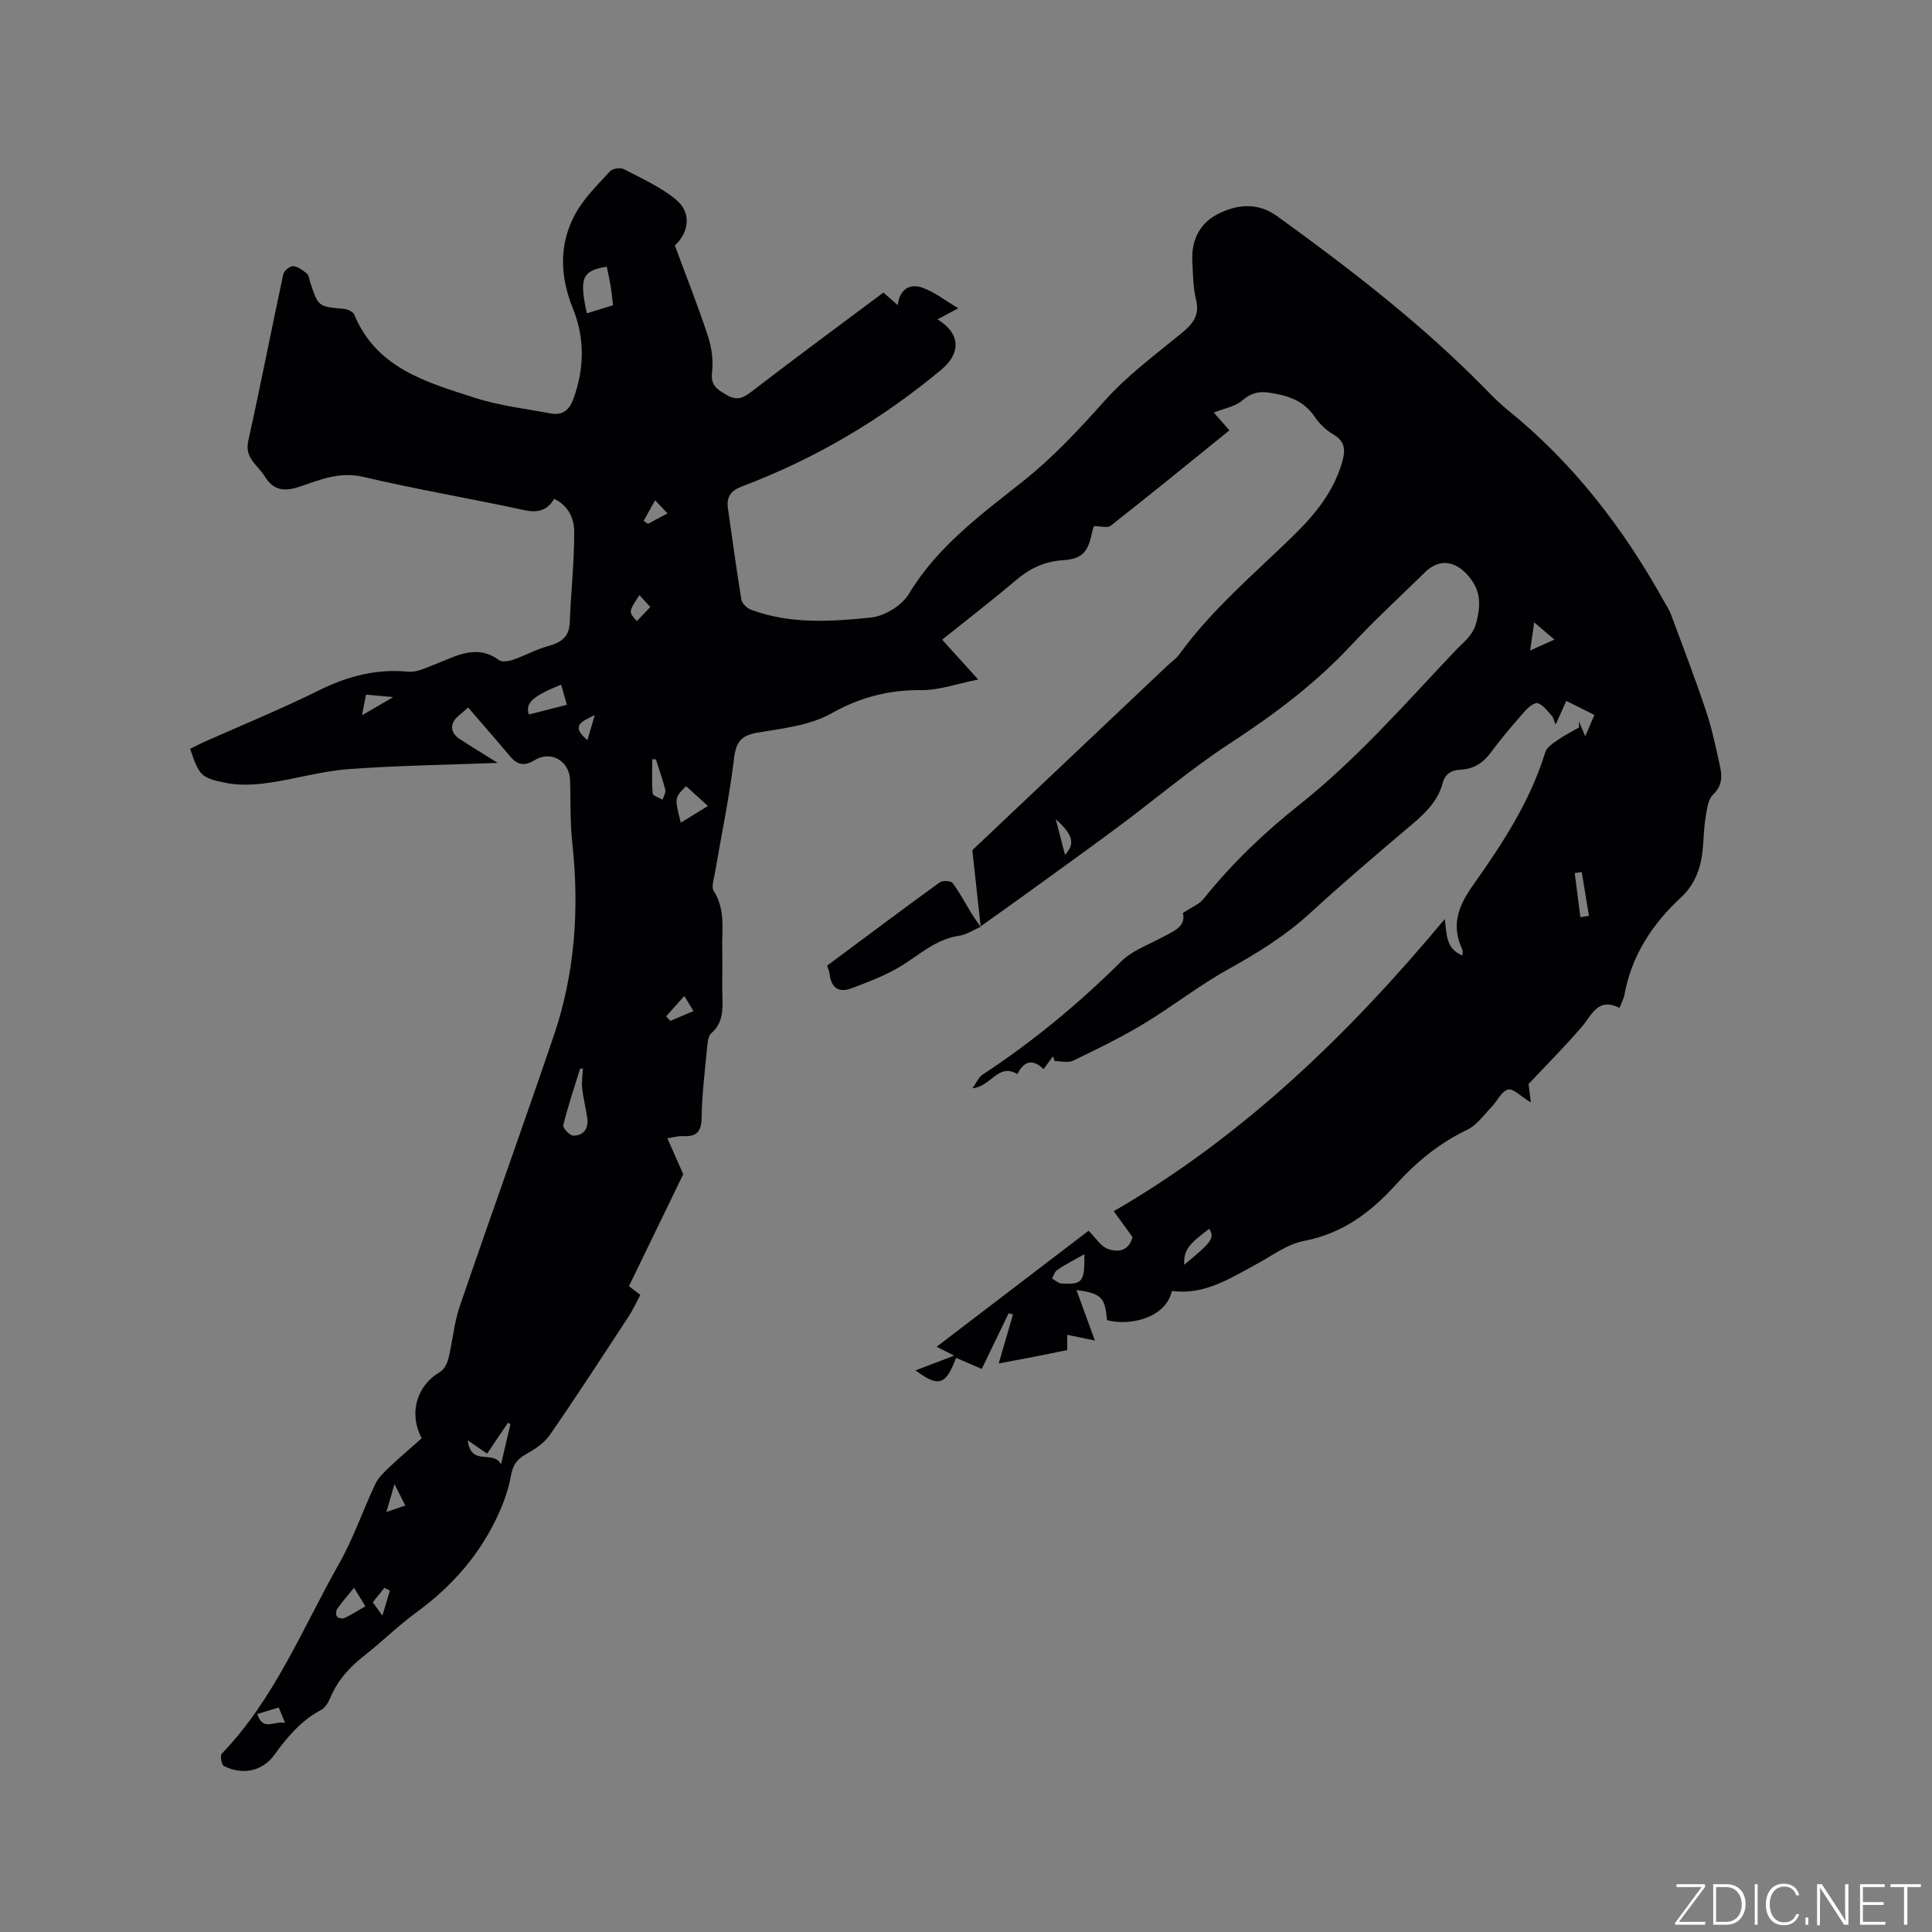 <svg enable-background="new 0 0 400 400" viewBox="0 0 400 400" xmlns="http://www.w3.org/2000/svg"><rect x="0" y="0" width="400" height="400" fill="#808080" stroke="none"/><g fill="#fafbfc"><path d="m346.9 398 5.4-7.3h-5.2v-.6h5.9v.6l-5.4 7.2h5.5l-.1.6h-6.2v-.5z"/><path d="m354.7 390.1h2.8c2.3 0 3.9 1.6 3.9 4.1s-1.6 4.3-3.9 4.3h-2.8zm.6 7.8h2c2.2 0 3.3-1.6 3.3-3.6 0-1.8-1-3.6-3.3-3.6h-2z"/><path d="m363.9 390.1v8.4h-.6v-8.4z"/><path d="m372.5 396.3c-.4 1.3-1.4 2.3-3.2 2.3-2.4 0-3.7-1.9-3.7-4.3 0-2.3 1.2-4.3 3.7-4.3 1.8 0 2.9 1 3.2 2.4h-.6c-.4-1.1-1.1-1.8-2.5-1.8-2.1 0-3 1.9-3 3.7s.9 3.7 3 3.7c1.4 0 2.1-.7 2.5-1.7z"/><path d="m373.8 398.5v-1.5h.6v1.5z"/><path d="m376.2 398.5v-8.4h1c1.3 2 4.4 6.7 4.9 7.6-.1-1.2-.1-2.4-.1-3.8v-3.8h.7v8.4h-.9c-1.2-1.9-4.4-6.8-5-7.7.1 1.1 0 2.3 0 3.9v3.9h-.6z"/><path d="m390 394.4h-4.3v3.5h4.7l-.1.6h-5.2v-8.4h5.1v.6h-4.5v3.1h4.3z"/><path d="m394.2 390.7h-2.8v-.6h6.3v.6h-2.8v7.8h-.7z"/></g><path d="m203.05 191.96c-.52-4.76-1.04-9.52-1.74-15.94 12.65-11.96 26.57-25.13 40.49-38.3.77-.73 1.7-1.33 2.31-2.17 6.7-9.27 15.41-16.61 23.53-24.51 4.45-4.33 8.35-9.02 10.17-15.13.72-2.4.9-4.41-1.74-5.95-1.52-.88-2.92-2.24-3.9-3.7-2.32-3.45-5.76-4.43-9.52-4.98-2.08-.31-3.72.13-5.45 1.63-1.46 1.27-3.71 1.63-5.89 2.51 1.05 1.2 2.07 2.35 3.23 3.68-8.24 6.66-16.35 13.28-24.58 19.75-.67.53-2.12.07-3.46.07-.07.23-.31.81-.43 1.42-.8 3.96-2.02 5.39-6.04 5.65-3.8.25-6.81 1.69-9.66 4.11-4.92 4.18-10.05 8.12-15.31 12.34 2.31 2.55 4.49 4.96 7.47 8.25-4.45.88-8.09 2.22-11.73 2.19-6.76-.06-12.67 1.45-18.67 4.82-4.43 2.49-10.03 3.11-15.21 3.97-3.45.57-4.53 1.89-4.95 5.37-.95 7.97-2.62 15.85-3.97 23.78-.21 1.23-.76 2.83-.22 3.67 2.5 3.92 1.64 8.2 1.75 12.37.08 3.07-.05 6.15.03 9.23.08 2.89.19 5.68-2.32 7.86-.59.52-.73 1.72-.81 2.64-.47 4.96-1.1 9.92-1.17 14.89-.05 3.03-1.24 3.91-3.95 3.74-.8-.05-1.63.22-3.14.44 1.11 2.52 2.08 4.72 3.29 7.45-3.49 7.2-7.32 15.09-11.24 23.18.76.58 1.47 1.12 2.35 1.8-.78 1.46-1.47 3.01-2.39 4.42-5.4 8.24-10.76 16.52-16.37 24.62-1.19 1.72-3.23 3.01-5.11 4.07-1.87 1.05-2.57 2.39-2.94 4.44-.46 2.53-1.31 5.03-2.36 7.39-3.77 8.52-9.65 15.29-17.17 20.78-3.76 2.74-7.1 6.06-10.77 8.94-3.06 2.4-5.57 5.13-7.08 8.77-.39.94-1.03 2.03-1.86 2.47-4.15 2.21-7.02 5.6-9.72 9.34-2.48 3.43-6.64 4.24-10.46 2.29-.48-.24-.8-2.14-.43-2.53 10.95-11.37 16.71-25.95 24.3-39.36 2.96-5.22 4.91-11.01 7.48-16.46.63-1.33 1.81-2.45 2.9-3.49 2.21-2.09 4.53-4.06 6.72-6-2.77-5.26-.97-10.96 3.75-13.7.87-.5 1.53-1.78 1.79-2.82.87-3.55 1.14-7.29 2.31-10.72 6.4-18.73 13.12-37.35 19.49-56.09 4.4-12.94 5.32-26.29 3.84-39.86-.47-4.31-.33-8.68-.46-13.02-.12-4.07-4-6.28-7.42-4.14-1.98 1.23-3.49.96-4.98-.81-2.84-3.4-5.77-6.72-8.7-10.13-.8.69-1.39 1.21-2 1.72-1.85 1.56-1.78 3.47.26 4.8 2.34 1.53 4.73 2.98 7.86 4.94-10.99.42-21.02.55-31.01 1.3-5.55.42-10.99 2.07-16.53 2.84-2.87.4-5.94.57-8.75 0-5.27-1.06-5.51-1.58-7.4-7.05.87-.43 1.76-.91 2.69-1.33 8.03-3.58 16.18-6.91 24.05-10.81 5.86-2.9 11.79-4.45 18.32-3.84 1.95.18 3.63-.77 5.46-1.45 4.16-1.54 8.65-4.48 13.41-.95.64.47 2.06.24 2.97-.08 2.46-.85 4.77-2.15 7.27-2.83 2.66-.73 4.31-1.86 4.43-4.88.25-6.25.93-12.49.93-18.73 0-2.66-1.1-5.41-4.15-6.86-1.5 2.5-3.48 2.93-6.24 2.33-11.07-2.4-22.26-4.29-33.29-6.88-4.79-1.12-8.8.53-12.92 1.95-3.25 1.12-5.59 1.03-7.51-2.09-1.42-2.31-4.18-3.71-3.38-7.32 2.56-11.47 4.78-23.01 7.25-34.5.15-.71 1.4-1.72 2.05-1.67 1.01.09 2.03.88 2.87 1.58.42.35.45 1.16.65 1.76 1.68 5.07 1.68 5.02 6.85 5.49.81.07 2.01.57 2.27 1.19 4.59 11.14 14.97 14.01 24.9 17.22 5.09 1.65 10.51 2.27 15.8 3.26 2.46.46 3.86-.74 4.71-3.11 2.25-6.26 2.34-12.48-.14-18.63-2.69-6.67-2.94-13.34.54-19.64 1.8-3.26 4.61-5.98 7.16-8.77.52-.57 2.14-.8 2.85-.43 3.7 1.93 7.61 3.68 10.79 6.3 3.29 2.71 2.7 6.8-.23 9.5 2.36 6.39 4.8 12.53 6.86 18.8.77 2.33 1.13 5.01.84 7.43-.33 2.77 1.08 3.59 3.02 4.72 2.14 1.25 3.43.65 5.24-.75 8.97-6.91 18.09-13.62 27.22-20.45 1.24 1.09 1.98 1.73 2.98 2.61.32-3.27 2.47-4.49 4.9-3.68 2.64.87 4.94 2.75 7.62 4.32-1.41.76-2.82 1.51-4.3 2.31 4.65 2.78 5.01 6.88.81 10.39-12.38 10.33-26.11 18.45-41.2 24.15-2.48.94-3.34 2.23-2.99 4.66.91 6.28 1.74 12.58 2.78 18.84.13.79 1.17 1.76 2 2.07 8.09 3.02 16.55 2.47 24.84 1.61 2.81-.29 6.39-2.49 7.84-4.9 5.93-9.85 14.93-16.4 23.61-23.3 6.26-4.98 11.61-10.73 16.92-16.68 4.68-5.25 10.49-9.52 15.97-14.03 2.3-1.89 3.74-3.66 2.95-6.9-.62-2.54-.63-5.25-.77-7.9-.22-4.28 1.41-7.83 5.21-9.79 4.04-2.09 8.36-2.48 12.33.39 15.13 10.94 29.91 22.32 43.03 35.68 1.48 1.51 2.97 3.05 4.62 4.38 13.64 11 24.1 24.59 32.55 39.84.46.83 1.01 1.63 1.34 2.52 2.46 6.63 5 13.23 7.24 19.94 1.27 3.79 2.1 7.74 2.95 11.66.45 2.06.4 3.99-1.46 5.76-1 .95-1.24 2.86-1.5 4.4-.36 2.08-.42 4.22-.58 6.33-.31 4.03-1.47 7.68-4.54 10.53-5.96 5.53-10.25 12.04-11.73 20.19-.15.81-.58 1.56-1.02 2.71-4.49-2.28-5.71 1.49-7.88 4-3.48 4.04-7.25 7.82-10.95 11.76.09.72.26 2.14.47 3.81-2.05-1.24-3.67-2.96-4.73-2.67-1.37.38-2.24 2.42-3.43 3.65-1.59 1.64-3.02 3.72-4.98 4.66-5.76 2.75-10.51 6.63-14.75 11.32-5.19 5.75-11.09 10.2-19.1 11.72-3.49.66-6.66 3.11-9.92 4.86-5.5 2.97-10.82 6.41-17.39 5.48-1.36 5.84-9.09 7.28-13.45 6.04-.41-4.72-1.15-5.51-6.32-6.22 1.29 3.55 2.5 6.86 3.81 10.45-1.93-.4-3.7-.76-5.72-1.18v3.16c-2.36.48-4.73.97-7.1 1.43-2.28.44-4.56.86-7.09 1.34 1.03-3.52 2-6.83 2.96-10.15-.3-.08-.6-.17-.9-.25-1.89 3.92-3.78 7.83-5.57 11.53-2.32-1-3.8-1.64-5.31-2.29-2.16 5.71-3.65 6.12-8.4 2.59 2.44-.93 4.77-1.81 8.01-3.05-1.47-.74-2.38-1.2-3.64-1.84 11.12-8.49 21.54-16.45 31.46-24.02 1.48 1.46 2.52 3.24 4 3.77 1.92.69 4.3.59 5.1-2.45-1.09-1.5-2.26-3.12-3.89-5.36 26.87-15.56 48.75-36.75 68.54-60.5.41 3.12.16 6.12 3.65 7.56 0-.47.13-.92-.02-1.24-2.38-4.98-.84-9.02 2.22-13.33 6.05-8.54 11.83-17.32 14.95-27.52.3-1 1.54-1.81 2.5-2.48 1.42-.99 2.99-1.78 4.49-2.65-.01-.42-.02-.85-.03-1.27.36.84.72 1.68 1.32 3.1.9-2.11 1.34-3.14 1.89-4.42-1.93-.97-3.78-1.9-5.81-2.91-.75 1.67-1.39 3.09-2.21 4.91-.36-.85-.46-1.45-.81-1.84-.87-.96-1.73-2.17-2.85-2.58-.62-.23-1.96.78-2.62 1.54-2.45 2.78-4.89 5.6-7.08 8.59-1.63 2.22-3.6 3.49-6.3 3.62-1.89.09-3.21.82-3.73 2.78-.97 3.65-3.49 6.13-6.29 8.5-7.12 6.03-14.24 12.07-21.11 18.38-5.13 4.71-10.89 8.27-16.94 11.63-6.09 3.38-11.62 7.75-17.6 11.35-4.69 2.83-9.65 5.24-14.59 7.62-1.04.5-2.52.07-3.8.07-.12-.33-.23-.66-.35-.99-.6.82-1.2 1.64-1.95 2.65-2.21-2.14-4.06-1.73-5.42 1.05-3.99-2.42-5.41 2.59-9.3 2.92.89-1.24 1.3-2.3 2.08-2.81 10.41-6.83 19.92-14.71 28.76-23.49 2.17-2.16 5.38-3.3 8.16-4.81 2.44-1.33 5.29-2.25 4.56-5.16 1.81-1.21 3.39-1.82 4.3-2.96 5.81-7.24 12.44-13.62 19.69-19.36 11.95-9.47 21.92-20.91 32.34-31.92 1.8-1.91 3.78-3.16 4.49-6.15.86-3.58.86-6.32-1.61-9.29-2.7-3.25-6.06-3.84-9.08-.88-5.15 5.05-10.47 9.94-15.38 15.21-7.44 7.97-16.02 14.36-25.12 20.3-7.95 5.19-15.24 11.41-22.88 17.09-6.62 4.92-13.32 9.72-20 14.56-2.89 2.09-5.81 4.15-8.72 6.22zm-76.13-128.76c-.19-1.58-.3-2.84-.51-4.08-.22-1.31-.52-2.61-.79-3.91-5.11.85-5.72 2.3-4.12 9.66 1.7-.53 3.38-1.05 5.42-1.67zm-6.23 158.02c-.2.01-.39.02-.59.04-1.2 3.89-2.51 7.76-3.48 11.71-.14.55 1.33 2.14 2.06 2.15 2.13.01 3.21-1.43 2.91-3.6-.29-2.09-.83-4.14-1.06-6.23-.14-1.34.09-2.72.16-4.07zm-4.51-79.47c-5.88 2.35-7.52 3.85-6.67 6.18 2.56-.66 5.14-1.31 7.85-2.01-.44-1.55-.77-2.75-1.18-4.17zm25.87 21.02c-2.41 2.39-2.41 2.39-1.1 7.56 1.83-1.13 3.59-2.21 5.62-3.46-1.59-1.44-2.98-2.7-4.52-4.1zm82.46 96.9c-1.02.56-1.75.95-2.46 1.36-1.1.64-2.25 1.21-3.25 1.98-.48.37-.66 1.12-.98 1.7.66.36 1.31 1 1.99 1.03 4.34.22 4.76-.32 4.7-6.07zm-118.84 35.23c-.16-.12-.32-.24-.48-.36-1.43 2.12-2.87 4.24-4.34 6.42-1.33-.91-2.38-1.64-4.01-2.76.66 5.54 5.3 1.87 6.89 4.99.8-3.42 1.37-5.86 1.94-8.29zm-32.37 33.83c-1.3 1.6-2.46 2.92-3.48 4.36-.27.38-.31 1.26-.05 1.6.25.33 1.15.51 1.55.31 1.46-.69 2.83-1.57 4.33-2.44-.87-1.42-1.51-2.46-2.35-3.83zm62.49-171.53c-.25 0-.5.01-.75.01 0 2.36-.12 4.74.1 7.08.04.48 1.33.85 2.05 1.27.2-.69.7-1.45.55-2.05-.54-2.13-1.29-4.21-1.95-6.31zm191.41 32.69c.59-.09 1.18-.18 1.78-.27-.5-3.03-1-6.06-1.5-9.08-.48.07-.97.15-1.45.22.39 3.05.78 6.09 1.17 9.13zm-82.03 71.97c5.84-4.82 6.34-5.56 5.19-7.45-4.46 3.34-5.26 4.45-5.19 7.45zm-107.25-51.43c.29.31.58.62.87.93 1.49-.63 2.99-1.27 4.79-2.03-.68-1.11-1.18-1.93-1.9-3.12-1.47 1.65-2.61 2.94-3.76 4.22zm179.72-81.58c-.31 2.12-.54 3.76-.84 5.83 1.92-.86 3.29-1.48 5.03-2.26-1.52-1.29-2.67-2.28-4.19-3.57zm-264.37 226.01c1.19 3.73 3.55 1.3 5.76 1.86-.55-1.35-.92-2.24-1.32-3.2-1.56.47-2.85.86-4.44 1.34zm78.59-226.27c1.01-1.06 1.85-1.94 2.78-2.91-.89-.98-1.55-1.69-2.25-2.47-2.29 3.46-2.29 3.46-.53 5.38zm-56.9 19.49c2.31-1.34 4.02-2.34 6.45-3.75-2.49-.22-4.01-.36-5.64-.51-.25 1.31-.46 2.41-.81 4.26zm143.62 21.51c.71 2.73 1.28 4.95 1.91 7.38 2.16-2.28 1.69-4.1-1.91-7.38zm-96.96-16.34c.43-1.48.86-2.96 1.52-5.19-3.01 1.4-4.93 2.31-1.52 5.19zm14.01-49.68c-.99 1.79-1.68 3.04-2.37 4.29.3.2.61.39.91.59 1.27-.68 2.54-1.37 4.03-2.16-.8-.83-1.43-1.5-2.57-2.72zm-51.71 208.14c-.77-1.53-1.36-2.69-2.25-4.45-.64 2.22-1.09 3.78-1.67 5.78 1.58-.54 2.54-.86 3.92-1.33zm-3.2 17.6c-.38-.19-.75-.38-1.13-.57-.78.97-1.56 1.93-2.42 3 .42.57.9 1.23 2.01 2.75.66-2.2 1.1-3.69 1.54-5.18z" fill="#010104"/><path d="m203 191.9c-1.48.64-2.91 1.62-4.45 1.84-5.1.75-8.59 4.35-12.78 6.73-2.99 1.7-6.26 2.93-9.49 4.15-2.62.99-4.18-.11-4.52-2.93-.07-.61-.34-1.19-.51-1.77 7.82-5.81 15.51-11.58 23.3-17.23.59-.43 2.3-.35 2.67.13 1.43 1.88 2.52 4.02 3.77 6.04.65 1.06 1.38 2.07 2.07 3.11-.01-.01-.06-.07-.06-.07z" fill="#010104"/></svg>